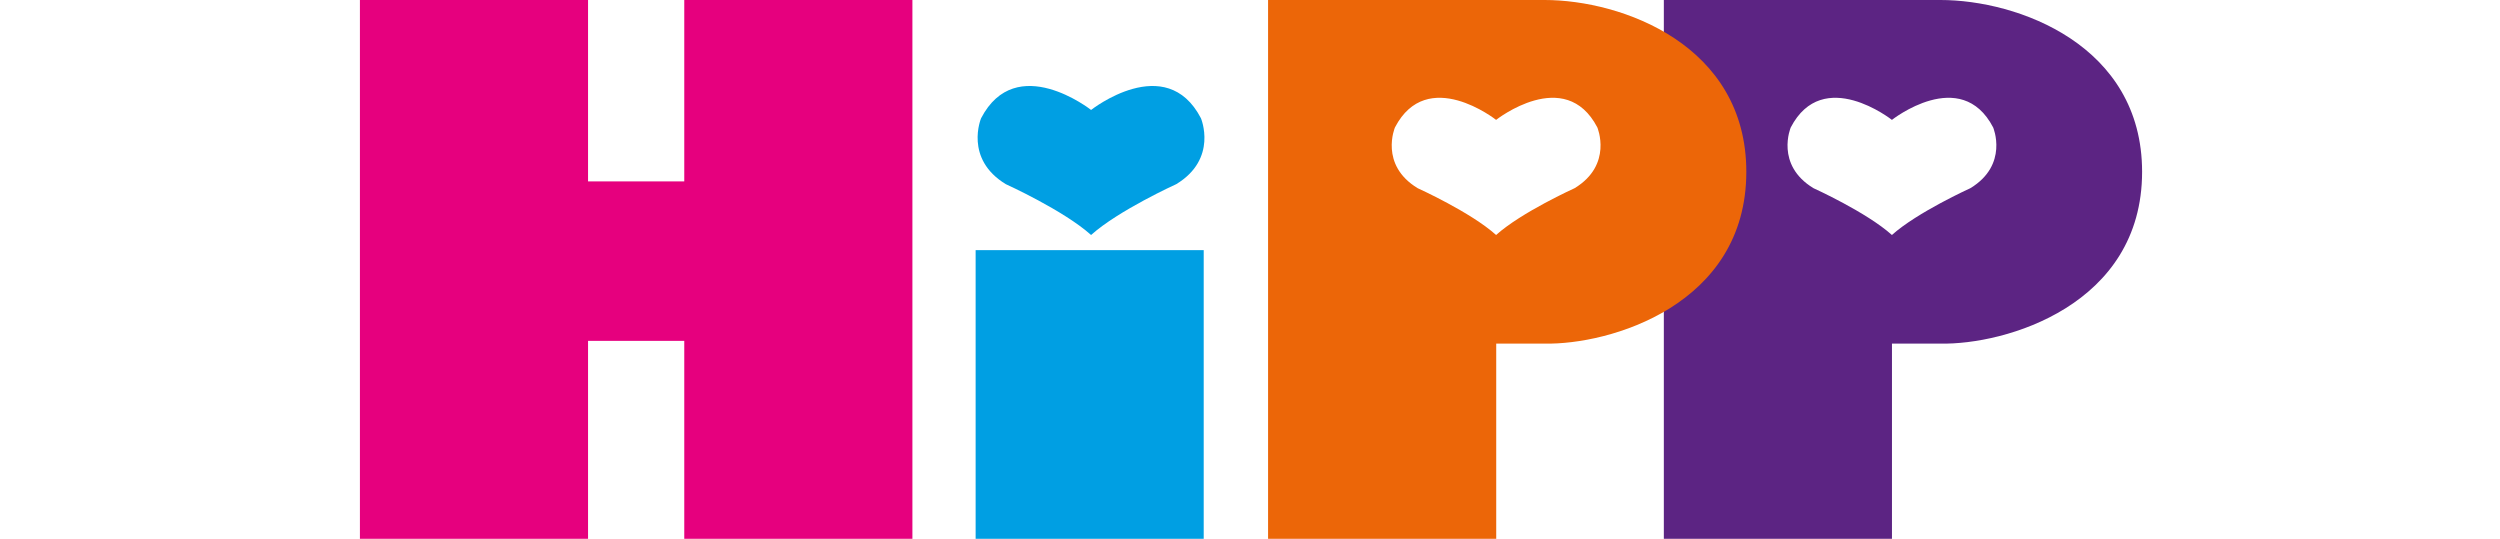 <svg xmlns="http://www.w3.org/2000/svg" xmlns:xlink="http://www.w3.org/1999/xlink" width="1160" height="250" viewBox="0 0 1160 250">
  <defs>
    <clipPath id="clip-path">
      <rect id="Rettangolo_1525" data-name="Rettangolo 1525" width="826.934" height="250" fill="none"/>
    </clipPath>
    <clipPath id="clip-LOGO_SPONTEX_FOOTER">
      <rect width="1160" height="250"/>
    </clipPath>
  </defs>
  <g id="LOGO_SPONTEX_FOOTER" clip-path="url(#clip-LOGO_SPONTEX_FOOTER)">
    <g id="Raggruppa_1848" data-name="Raggruppa 1848" transform="translate(167 0)">
      <g id="Raggruppa_1848-2" data-name="Raggruppa 1848" transform="translate(0 0)" clip-path="url(#clip-path)">
        <path id="Tracciato_9514" data-name="Tracciato 9514" d="M424.061,79.715c0,62.068-63.655,80.355-93.614,79.718H308V250H202.147V0h128.3c35.934,0,93.614,20.843,93.614,79.715M307.976,109.037c11.744-10.556,36.4-21.714,36.4-21.714,17.9-10.864,10.58-28.185,10.58-28.185-14.971-28.771-46.978-3.514-46.978-3.514s-31.992-25.258-46.945,3.514c0,0-7.348,17.32,10.556,28.185,0,0,24.665,11.158,36.389,21.714" transform="translate(402.873 -0.001)" fill="#5c2483"/>
        <path id="Tracciato_9515" data-name="Tracciato 9515" d="M362.7,79.715c0,62.068-63.672,80.355-93.644,79.718h-22.4V250H140.791V0H269.055C305.033,0,362.7,20.843,362.7,79.715M246.6,109.037c11.744-10.556,36.421-21.714,36.421-21.714,17.883-10.864,10.556-28.185,10.556-28.185C278.605,30.367,246.6,55.624,246.6,55.624s-31.98-25.258-46.942,3.514c0,0-7.351,17.32,10.553,28.185,0,0,24.683,11.158,36.389,21.714" transform="translate(280.593 -0.001)" fill="#ec6608"/>
        <path id="Tracciato_9516" data-name="Tracciato 9516" d="M95.454,89.495H201.283V223.43H95.454Zm53.571-7.027c12.744-11.439,39.51-23.582,39.51-23.582C207.987,47.1,200,28.294,200,28.294c-16.246-31.253-50.973-3.846-50.973-3.846s-34.79-27.407-51.039,3.846c0,0-7.952,18.808,11.475,30.591,0,0,26.808,12.142,39.564,23.582" transform="translate(190.237 26.569)" fill="#009fe3" fill-rule="evenodd"/>
        <path id="Tracciato_9517" data-name="Tracciato 9517" d="M150.5,0V84.18H105.853V0H0V250H105.853V158.161H150.5V250H256.357V0Z" transform="translate(0 -0.001)" fill="#e6007e"/>
      </g>
    </g>
  </g>
</svg>

